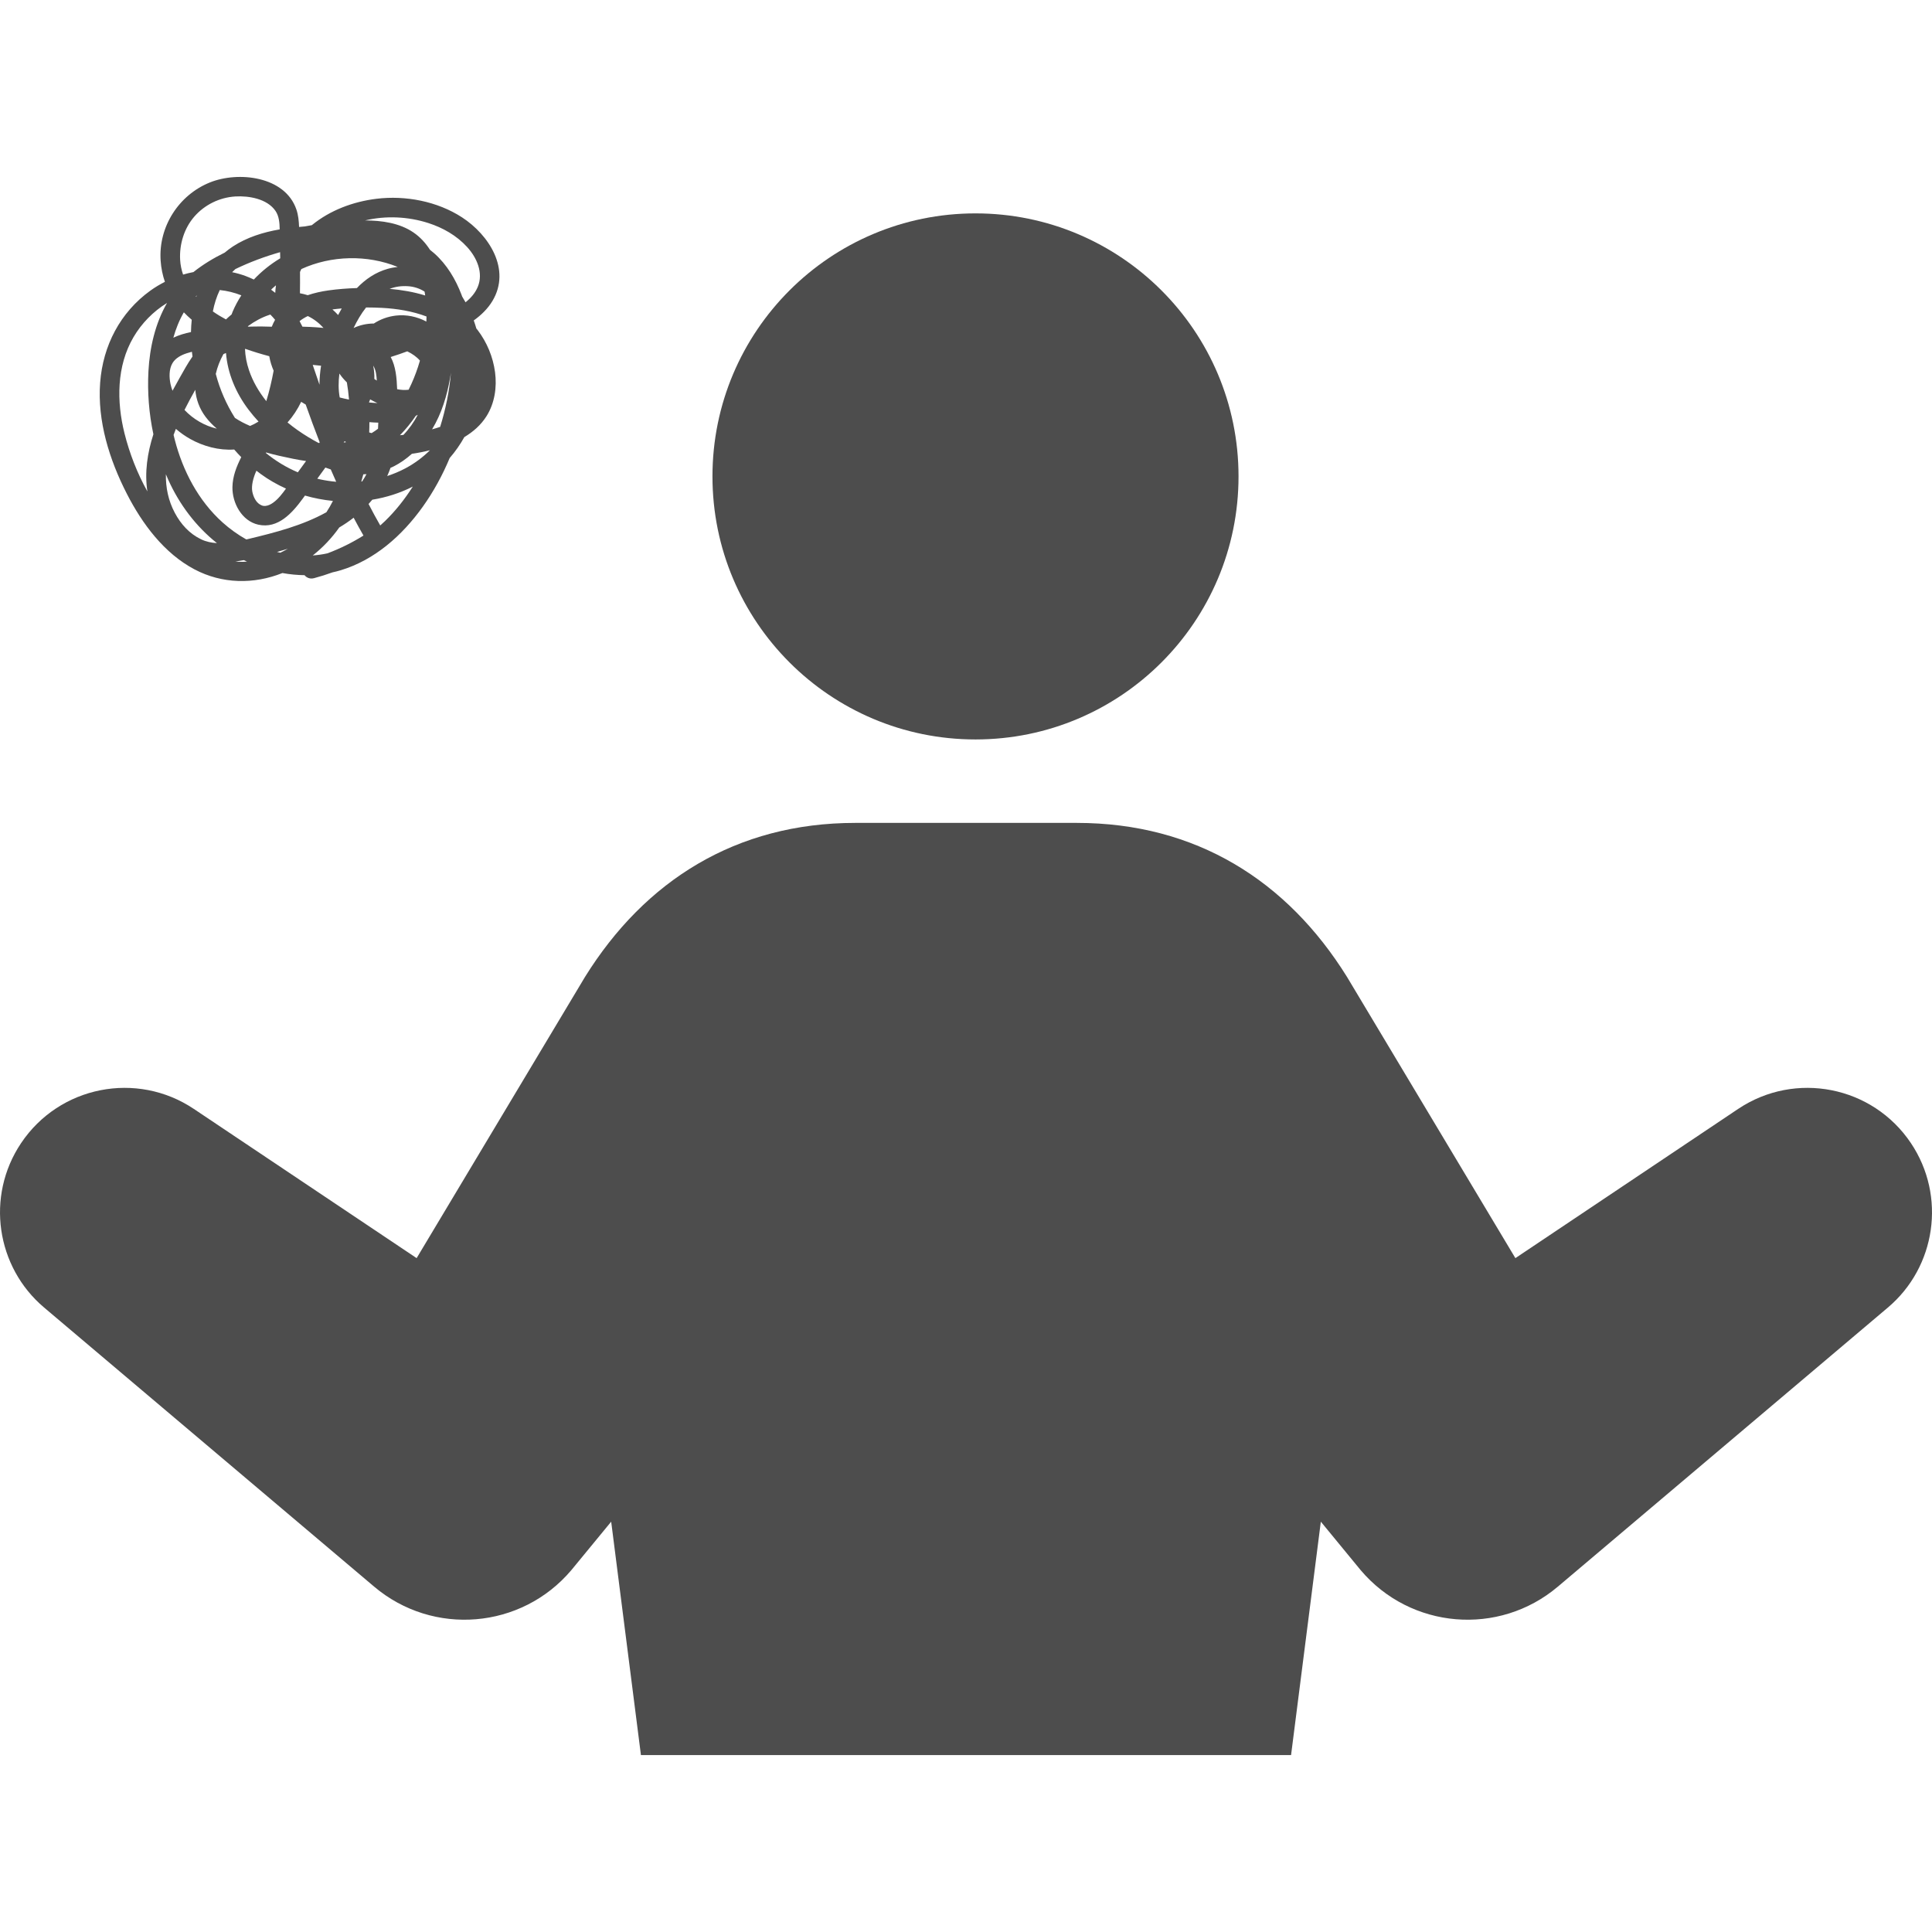 <svg width="130" height="130" xmlns="http://www.w3.org/2000/svg" xmlns:xlink="http://www.w3.org/1999/xlink" xml:space="preserve" overflow="hidden"><defs><clipPath id="clip0"><rect x="375" y="217" width="130" height="130"/></clipPath></defs><g clip-path="url(#clip0)" transform="translate(-375 -217)"><path d="M0 0C9.775 0 17.699 7.924 17.699 17.699 17.699 27.474 9.775 35.398 0 35.398-9.775 35.398-17.699 27.474-17.699 17.699-17.699 7.924-9.775 0 0 0" fill="#4D4D4D" transform="matrix(1 0 0 -1 440.639 266.756)"/><path d="M0 0C0.545 0.931 1.332 1.732 2.257 2.3 1.468 0.928 1.093-0.676 1.005-2.288 0.929-3.705 1.04-5.141 1.338-6.535 0.936-7.788 0.737-9.097 0.935-10.384 0.248-9.153-0.27-7.814-0.605-6.478-1.141-4.336-1.145-1.954 0 0M3.138 5.201C3.079 6.241 3.405 7.325 4.097 8.116 4.79 8.91 5.794 9.4 6.848 9.465 7.762 9.521 9 9.309 9.556 8.49 9.796 8.135 9.831 7.687 9.837 7.249 9.832 7.249 9.826 7.248 9.821 7.247 8.729 7.059 7.628 6.715 6.694 6.105 6.497 5.976 6.314 5.835 6.137 5.687 5.394 5.322 4.686 4.898 4.032 4.377 3.798 4.332 3.566 4.277 3.336 4.209 3.227 4.527 3.157 4.86 3.138 5.201M19.832 7.679C20.816 7.363 21.741 6.84 22.449 6.063 23.109 5.34 23.551 4.325 23.169 3.391 22.998 2.972 22.698 2.631 22.342 2.344 22.269 2.477 22.193 2.608 22.112 2.737 22.1 2.77 22.09 2.804 22.077 2.837 21.678 3.891 21.087 4.883 20.238 5.638 20.145 5.721 20.047 5.799 19.95 5.876 19.66 6.325 19.3 6.726 18.841 7.041 17.901 7.685 16.706 7.847 15.584 7.853 16.977 8.184 18.472 8.115 19.832 7.679M16.917-12.383C16.814-12.482 16.709-12.578 16.603-12.672 16.33-12.196 16.068-11.715 15.817-11.227 15.903-11.133 15.987-11.037 16.068-10.939 17.018-10.784 17.94-10.491 18.793-10.057 18.254-10.901 17.634-11.69 16.917-12.383M7.327-15.12C7.168-15.121 7.011-15.113 6.857-15.1 7.046-15.072 7.235-15.041 7.424-15.005 7.494-15.04 7.566-15.073 7.637-15.107 7.534-15.113 7.431-15.119 7.327-15.12M2.852-6.173C3.151-6.433 3.476-6.662 3.817-6.853 4.706-7.35 5.753-7.631 6.776-7.562 6.929-7.738 7.086-7.91 7.25-8.076 6.928-8.713 6.669-9.372 6.657-10.093 6.639-11.163 7.288-12.372 8.397-12.619 9.722-12.914 10.681-11.832 11.381-10.875 11.434-10.803 11.486-10.731 11.538-10.66 12.151-10.838 12.782-10.958 13.419-11.021 13.286-11.283 13.14-11.538 12.979-11.783 11.364-12.679 9.537-13.147 7.754-13.575 7.7-13.588 7.646-13.601 7.591-13.613 7.017-13.29 6.478-12.904 5.993-12.468 4.361-11.001 3.317-8.998 2.773-6.891 2.746-6.789 2.722-6.685 2.697-6.582 2.746-6.445 2.798-6.308 2.852-6.173M3.918 1.169C3.89 0.895 3.873 0.619 3.868 0.342 3.462 0.259 3.054 0.139 2.681-0.039 2.848 0.556 3.078 1.135 3.388 1.669 3.555 1.494 3.732 1.328 3.918 1.169M17.294-8.793C17.367-8.761 17.44-8.732 17.512-8.696 17.955-8.472 18.361-8.182 18.733-7.85 19.146-7.792 19.553-7.709 19.948-7.61 19.466-8.088 18.91-8.501 18.29-8.831 17.9-9.038 17.492-9.208 17.072-9.346 17.154-9.167 17.227-8.982 17.294-8.793M15.329-9.716C15.377-9.555 15.422-9.393 15.463-9.23 15.535-9.226 15.607-9.225 15.678-9.219 15.588-9.387 15.491-9.552 15.384-9.711 15.366-9.713 15.348-9.715 15.329-9.716M9.878-14.507C9.804-14.49 9.729-14.473 9.655-14.454 9.809-14.409 9.963-14.365 10.116-14.321 10.207-14.295 10.297-14.265 10.388-14.238 10.222-14.334 10.052-14.425 9.878-14.507M12.911-8.776C13.031-8.822 13.153-8.863 13.274-8.903 13.393-9.181 13.515-9.457 13.639-9.733 13.272-9.701 12.908-9.646 12.551-9.569 12.489-9.556 12.427-9.54 12.366-9.525 12.547-9.275 12.729-9.026 12.911-8.776M4.157-3.544C4.214-4.181 4.428-4.801 4.849-5.363 5.072-5.659 5.328-5.921 5.607-6.158 4.795-5.971 4.017-5.521 3.432-4.899 3.661-4.441 3.905-3.99 4.157-3.544M7.257 2.812C7.033 2.468 6.836 2.102 6.673 1.718 6.646 1.655 6.624 1.591 6.6 1.527 6.469 1.419 6.343 1.307 6.222 1.192 5.917 1.355 5.621 1.532 5.34 1.73 5.437 2.231 5.588 2.717 5.805 3.169 6.302 3.118 6.791 2.997 7.257 2.812M17.93-6.6C18.324-6.199 18.678-5.759 18.995-5.294 19.039-5.272 19.084-5.251 19.127-5.227 18.869-5.718 18.552-6.173 18.161-6.579 18.084-6.587 18.007-6.594 17.93-6.6M9.124 1.492C9.152 1.502 9.181 1.508 9.21 1.518 9.32 1.405 9.427 1.288 9.527 1.166 9.441 1.016 9.367 0.861 9.305 0.701 9.076 0.707 8.847 0.716 8.618 0.717 8.311 0.718 8.004 0.712 7.696 0.704 7.7 0.717 7.705 0.73 7.709 0.743 8.149 1.067 8.627 1.325 9.124 1.492M9.539 2.979C9.448 3.052 9.355 3.123 9.26 3.192 9.284 3.215 9.307 3.24 9.331 3.263 9.413 3.342 9.501 3.412 9.586 3.486 9.562 3.316 9.546 3.147 9.539 2.979M5.536-2.474C5.64-2.013 5.817-1.564 6.051-1.14 6.108-1.114 6.165-1.09 6.224-1.069 6.331-2.431 6.884-3.755 7.746-4.888 7.956-5.164 8.179-5.428 8.413-5.681 8.231-5.794 8.042-5.893 7.845-5.976 7.488-5.823 7.141-5.645 6.825-5.434 6.249-4.525 5.81-3.522 5.536-2.474M12.785 0.621C12.479 0.653 12.174 0.671 11.882 0.687 11.71 0.697 11.539 0.698 11.367 0.704 11.307 0.831 11.243 0.955 11.175 1.077 11.343 1.211 11.529 1.324 11.728 1.418 12.131 1.227 12.483 0.951 12.785 0.621M13.768 1.488C13.648 1.62 13.52 1.745 13.386 1.864 13.387 1.864 13.388 1.864 13.389 1.864 13.595 1.892 13.803 1.911 14.012 1.929 13.927 1.784 13.845 1.637 13.768 1.488M16.71 1.97C17.73 1.916 18.757 1.751 19.716 1.389 19.715 1.275 19.711 1.161 19.706 1.048 19.084 1.381 18.355 1.53 17.663 1.451 17.119 1.389 16.611 1.204 16.172 0.916 15.704 0.916 15.228 0.813 14.808 0.613 15.042 1.101 15.316 1.574 15.651 1.997 16.006 1.995 16.36 1.988 16.71 1.97M15.86-6.413C15.87-6.182 15.873-5.952 15.873-5.721 16.072-5.738 16.271-5.749 16.471-5.754 16.468-5.891 16.462-6.027 16.454-6.164 16.315-6.27 16.17-6.368 16.021-6.458 15.967-6.443 15.913-6.43 15.86-6.413M14.209-7C14.24-7.023 14.271-7.047 14.303-7.069 14.25-7.078 14.195-7.084 14.141-7.091 14.164-7.061 14.186-7.03 14.209-7M11.282-4.353C11.382-4.417 11.484-4.478 11.587-4.537 11.888-5.389 12.201-6.237 12.529-7.078 12.518-7.093 12.507-7.107 12.497-7.122 12.479-7.12 12.462-7.119 12.445-7.118 12.205-6.991 11.972-6.857 11.747-6.72 11.274-6.433 10.806-6.106 10.364-5.742 10.733-5.326 11.041-4.856 11.282-4.353M7.538-0.793C8.069-0.981 8.606-1.143 9.135-1.283 9.195-1.632 9.297-1.956 9.429-2.258 9.301-2.95 9.14-3.635 8.936-4.307 8.434-3.677 8.026-2.98 7.771-2.224 7.614-1.757 7.521-1.279 7.502-0.798 7.514-0.796 7.526-0.795 7.538-0.793M15.924-4.189C16.081-4.278 16.245-4.361 16.412-4.438 16.222-4.429 16.032-4.414 15.845-4.395 15.874-4.327 15.898-4.257 15.924-4.189M16.129-1.916C16.312-2.199 16.351-2.575 16.371-2.923 16.315-2.888 16.26-2.851 16.206-2.815 16.215-2.513 16.19-2.21 16.129-1.916M13.855-2.45C13.996-2.662 14.168-2.861 14.357-3.046 14.422-3.425 14.469-3.808 14.5-4.192 14.499-4.194 14.497-4.197 14.496-4.2 14.29-4.159 14.083-4.114 13.876-4.06 13.78-3.543 13.784-2.996 13.855-2.45M12.621-1.924C12.554-2.344 12.515-2.773 12.514-3.2 12.373-2.789 12.231-2.379 12.093-1.967 12.082-1.934 12.071-1.901 12.06-1.867 12.247-1.89 12.434-1.909 12.621-1.924M19.147-1.994C18.981-2.5 18.77-3.026 18.513-3.539 18.258-3.572 17.997-3.556 17.74-3.503 17.713-2.76 17.649-1.966 17.306-1.337 17.68-1.221 18.052-1.093 18.421-0.955 18.75-1.115 19.049-1.318 19.274-1.58 19.234-1.719 19.192-1.857 19.147-1.994M18.486 3.425C18.867 3.399 19.26 3.276 19.586 3.062 19.601 2.975 19.615 2.889 19.627 2.803 18.85 3.042 18.044 3.179 17.233 3.249 17.621 3.397 18.036 3.457 18.486 3.425M17.777 4.723C17.547 4.697 17.32 4.657 17.1 4.594 16.287 4.364 15.605 3.898 15.033 3.302 14.395 3.282 13.757 3.233 13.128 3.146 12.654 3.08 12.178 2.977 11.723 2.822 11.55 2.877 11.376 2.92 11.2 2.952 11.207 3.431 11.208 3.91 11.204 4.389 11.232 4.454 11.263 4.517 11.294 4.581 13.305 5.503 15.731 5.556 17.777 4.723M20.09-6.204C20.735-5.143 21.101-3.923 21.309-2.707 21.327-2.602 21.343-2.496 21.36-2.39 21.257-3.628 21.002-4.857 20.634-6.038 20.454-6.1 20.272-6.155 20.09-6.204M6.856 4.58C7.815 5.044 8.827 5.421 9.864 5.717 9.867 5.579 9.87 5.442 9.873 5.304 9.218 4.909 8.618 4.43 8.097 3.876 7.906 3.966 7.713 4.049 7.517 4.122 7.228 4.227 6.933 4.309 6.636 4.37 6.706 4.442 6.78 4.512 6.856 4.58M4.217 2.72C4.209 2.728 4.203 2.737 4.196 2.745 4.216 2.766 4.235 2.788 4.255 2.809 4.244 2.776 4.235 2.744 4.225 2.712 4.222 2.714 4.219 2.717 4.217 2.72M2.49-3.15C2.404-2.738 2.372-2.169 2.624-1.747 2.827-1.407 3.204-1.209 3.584-1.085 3.697-1.048 3.814-1.016 3.93-0.985 3.942-1.092 3.956-1.198 3.97-1.304 3.644-1.765 3.373-2.265 3.096-2.756 2.936-3.038 2.779-3.322 2.625-3.608 2.571-3.459 2.523-3.307 2.49-3.15M8.902-7.791C8.908-7.781 8.913-7.771 8.919-7.76 9.535-7.933 10.155-8.069 10.742-8.186 11.031-8.244 11.321-8.294 11.612-8.336 11.427-8.589 11.242-8.842 11.058-9.096 10.275-8.766 9.553-8.323 8.902-7.791M8.243-9.049C8.252-9.028 8.263-9.008 8.272-8.988 8.369-9.064 8.467-9.14 8.567-9.213 9.094-9.598 9.664-9.923 10.261-10.191 10.014-10.531 9.753-10.878 9.416-11.125 9.257-11.241 9.082-11.338 8.885-11.357 8.731-11.372 8.637-11.34 8.496-11.253 8.234-11.092 8.062-10.748 7.993-10.387 7.918-9.994 8.062-9.462 8.243-9.049M13.053-14.547C12.729-14.619 12.398-14.666 12.062-14.69 12.747-14.151 13.345-13.514 13.847-12.806 14.185-12.606 14.508-12.388 14.813-12.15 15.026-12.554 15.247-12.955 15.474-13.351 14.707-13.831 13.898-14.23 13.053-14.547M2.179-9.227C2.233-9.357 2.289-9.487 2.347-9.616 3.092-11.262 4.204-12.742 5.615-13.86 5.245-13.84 4.886-13.765 4.553-13.606 3.764-13.227 3.191-12.595 2.779-11.822 2.339-10.997 2.165-10.117 2.179-9.227M4.096-15.622C5.972-16.615 8.099-16.64 10.021-15.873 10.513-15.963 11.011-16.011 11.508-16.018 11.651-16.19 11.874-16.292 12.155-16.217 12.572-16.106 12.983-15.976 13.387-15.829 13.566-15.79 13.743-15.746 13.919-15.693 16.226-15.004 18.082-13.345 19.46-11.418 20.185-10.404 20.79-9.294 21.276-8.133 21.654-7.699 21.982-7.225 22.263-6.724 22.853-6.372 23.374-5.918 23.752-5.321 24.304-4.446 24.461-3.375 24.328-2.362 24.192-1.331 23.782-0.345 23.151 0.483 23.125 0.516 23.097 0.547 23.07 0.58 23.017 0.763 22.96 0.944 22.895 1.123 23.394 1.481 23.84 1.911 24.156 2.44 25.419 4.558 23.92 6.88 22.105 8.06 20.445 9.139 18.304 9.549 16.352 9.31 14.774 9.117 13.229 8.539 11.999 7.534 11.843 7.508 11.687 7.479 11.532 7.45 11.402 7.44 11.272 7.425 11.141 7.414 11.127 7.813 11.089 8.212 10.962 8.585 10.195 10.836 7.047 11.178 5.136 10.407 3.041 9.561 1.673 7.426 1.825 5.156 1.859 4.641 1.96 4.165 2.113 3.721 1.773 3.549 1.444 3.352 1.134 3.129-0.898 1.663-2.056-0.574-2.244-3.059-2.441-5.65-1.616-8.262-0.446-10.544 0.587-12.56 2.056-14.542 4.096-15.622" fill="#4D4D4D" transform="matrix(1 0 0 -1 383.983 239.685)"/><path d="M0 0C-2.576 3.846-7.782 4.876-11.629 2.299L-26.615-7.739-37.945 11.184C-41.972 17.66-48.111 21.547-56.129 21.547L-71.034 21.547C-79.052 21.547-85.191 17.66-89.218 11.184L-100.548-7.739-115.535 2.299C-119.381 4.876-124.587 3.846-127.163 8.53101e-16-129.563-3.583-128.833-8.347-125.612-11.065L-103.407-29.843C-99.436-33.201-93.495-32.704-90.138-28.733L-87.457-25.472-85.455-41.177-41.709-41.177-39.706-25.472-37.026-28.733C-33.668-32.704-27.727-33.201-23.757-29.843L-1.552-11.065C1.669-8.347 2.4-3.583 0 0" fill="#4D4D4D" transform="matrix(1 0 0 -1 503.582 293.918)"/></g></svg>